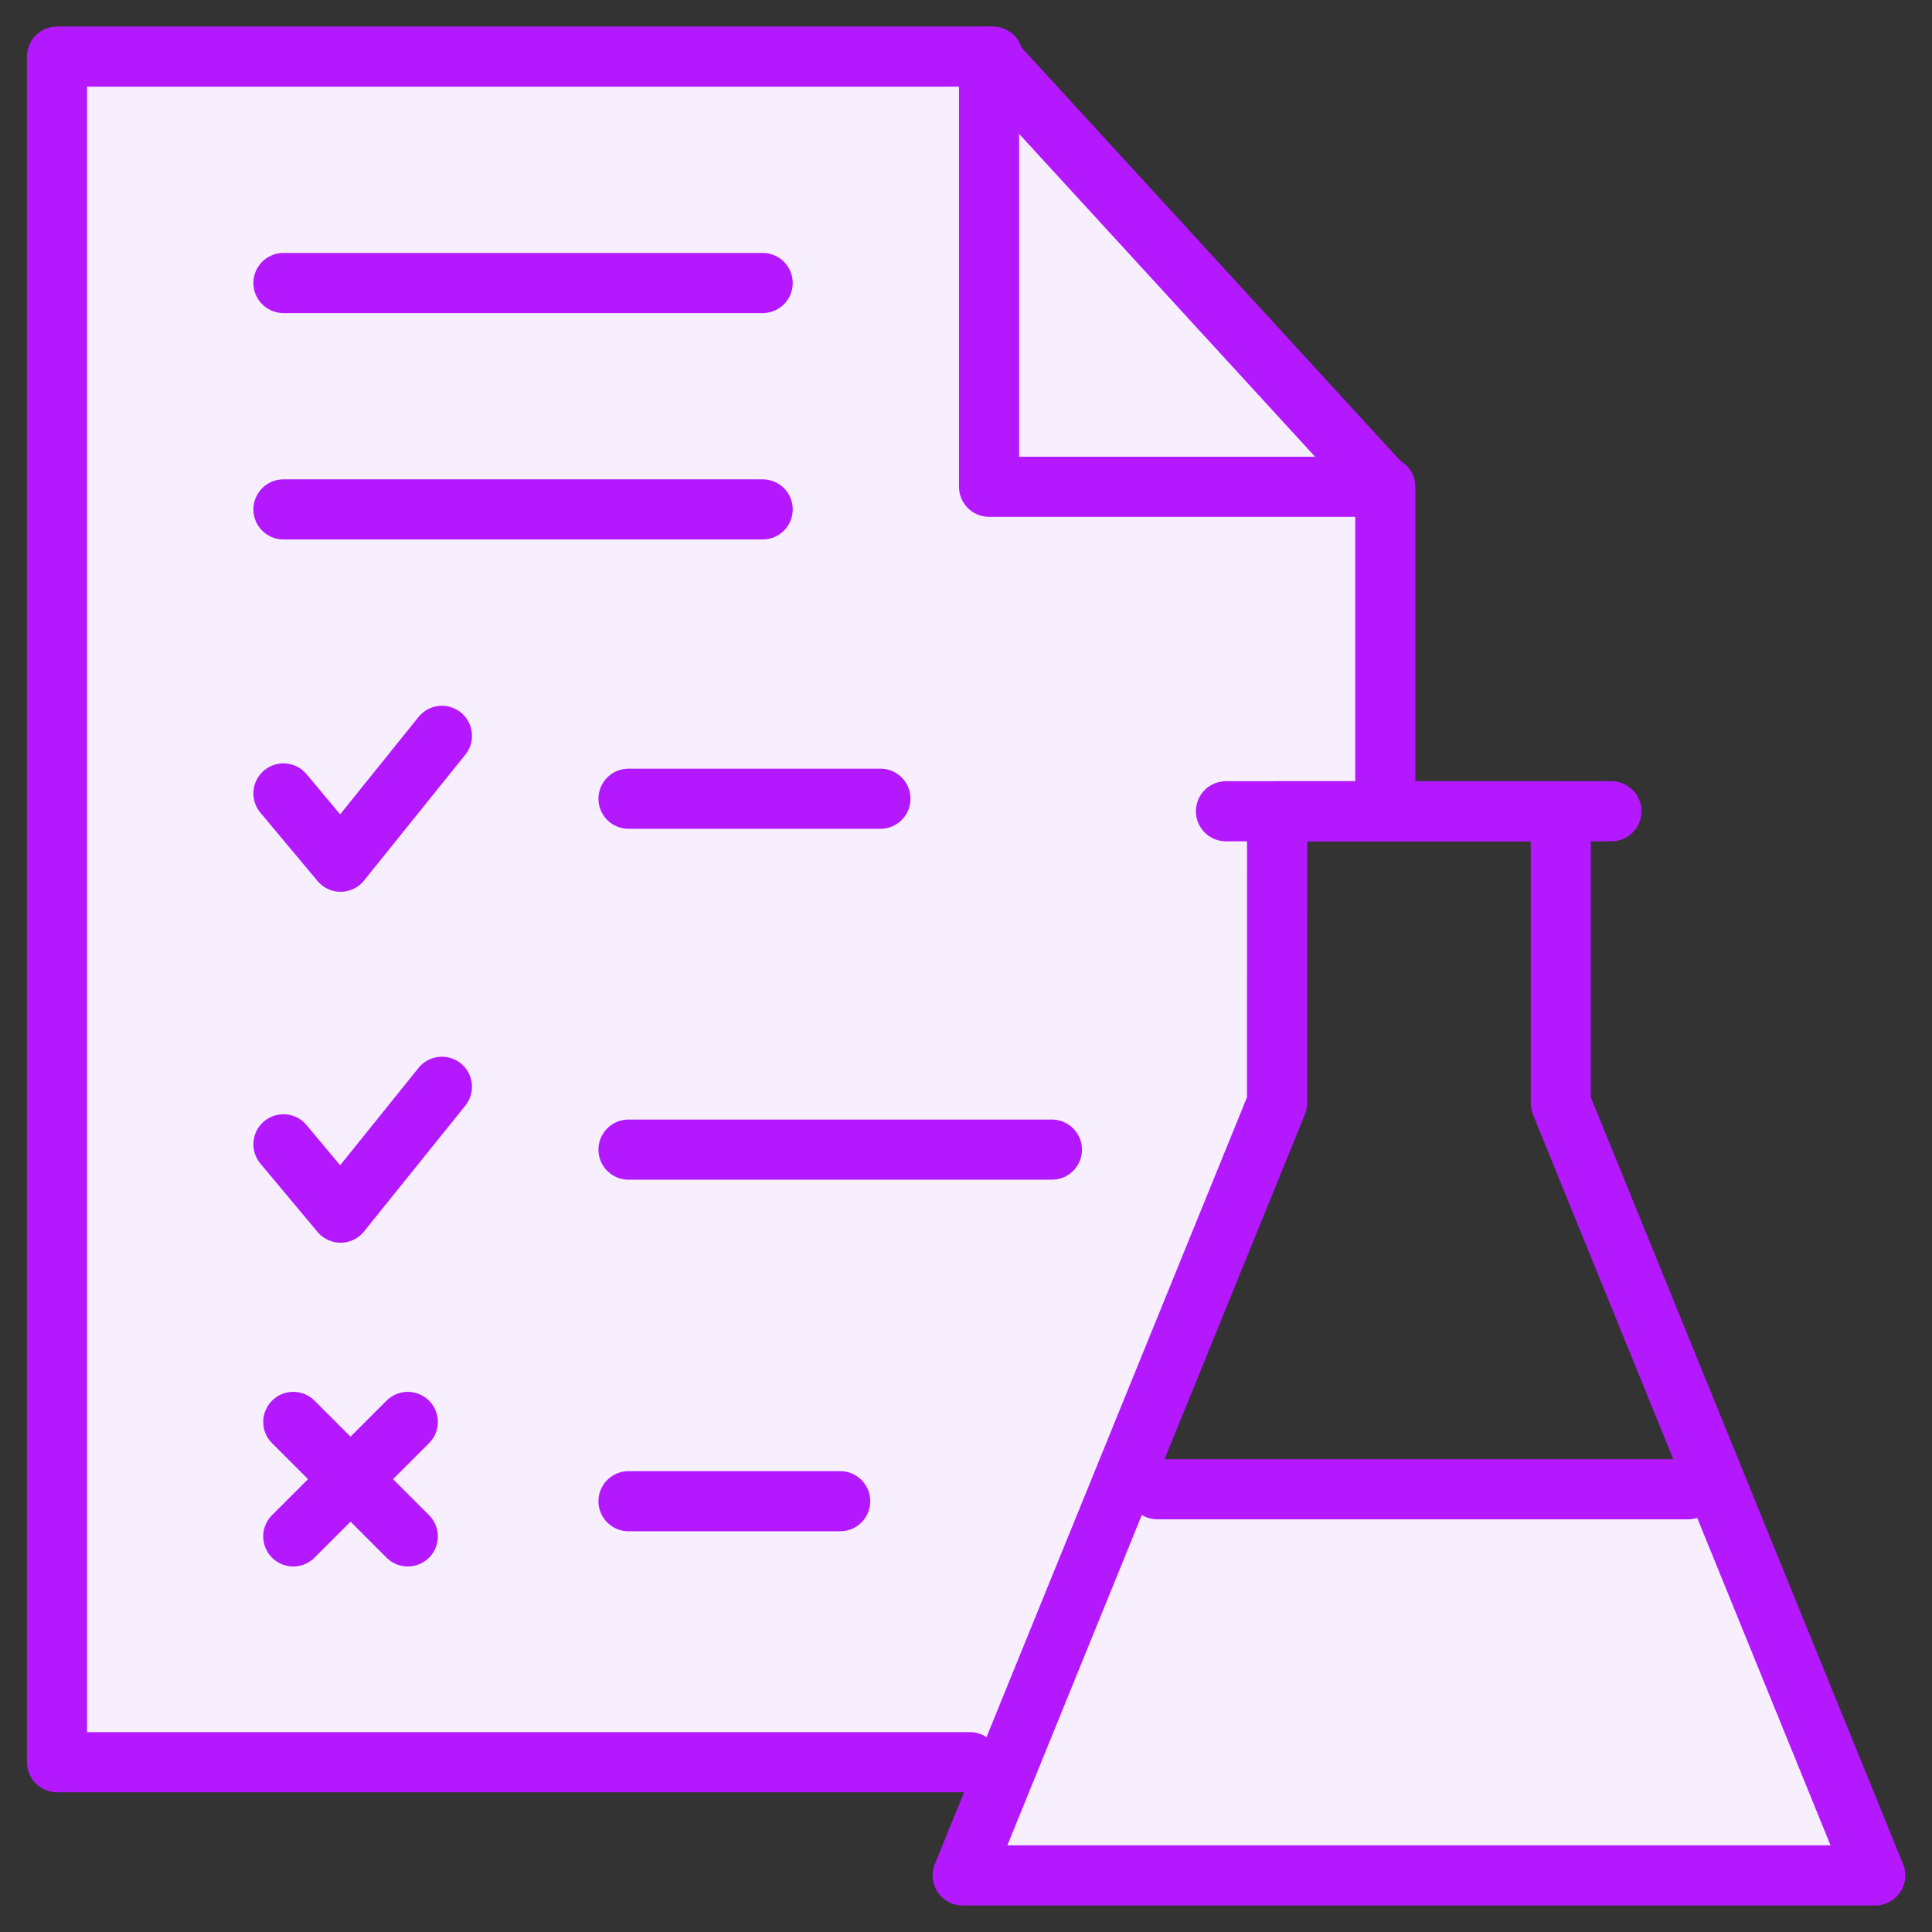 <svg width="45" height="45" viewBox="0 0 45 45" fill="none" xmlns="http://www.w3.org/2000/svg">
<rect x="0" y="0" width="45" height="45" fill="#333333" stroke="none"/>
<g clip-path="url(#clip0_1549_217)">
<path d="M32 11.5V19H29.5V26L23 41H22V11.5H32Z" fill="#F7EFFE"/>
<mask id="mask0_1549_217" style="mask-type:luminance" maskUnits="userSpaceOnUse" x="0" y="0" width="45" height="45">
<path d="M0 3.8147e-06H45V45H0V3.8147e-06Z" fill="white"/>
</mask>
<g mask="url(#mask0_1549_217)">
<path d="M22.591 41.045H1.328V1.318H23.125" fill="#F7EFFE"/>
<path d="M22.591 41.045H1.328V1.318H23.125" stroke="#B318FF" stroke-width="1.4" stroke-miterlimit="22.926" stroke-linecap="round" stroke-linejoin="round"/>
</g>
<path d="M32.266 11.338V18.809" stroke="#B318FF" stroke-width="1.4" stroke-miterlimit="22.926" stroke-linecap="round" stroke-linejoin="round"/>
<path d="M23.037 1.318V11.338H32.222L23.037 1.318Z" fill="#F7EFFE" stroke="#B318FF" stroke-width="1.4" stroke-miterlimit="22.926" stroke-linecap="round" stroke-linejoin="round"/>
<path d="M39.471 35H26.529L23 43H43L39.471 35Z" fill="#F7EFFE"/>
<path d="M29.745 25.694L29.746 18.896H36.354V25.696L43.678 43.682H22.422L29.745 25.694Z" stroke="#B318FF" stroke-width="1.4" stroke-miterlimit="22.926" stroke-linecap="round" stroke-linejoin="round"/>
<path d="M28.555 18.896H37.533" stroke="#B318FF" stroke-width="1.4" stroke-miterlimit="22.926" stroke-linecap="round" stroke-linejoin="round"/>
<path d="M26.958 34.688H39.317" stroke="#B318FF" stroke-width="1.4" stroke-miterlimit="22.926" stroke-linecap="round" stroke-linejoin="round"/>
<path d="M6.602 6.592H17.764" stroke="#B318FF" stroke-width="1.4" stroke-miterlimit="22.926" stroke-linecap="round" stroke-linejoin="round"/>
<path d="M6.602 11.865H17.764" stroke="#B318FF" stroke-width="1.4" stroke-miterlimit="22.926" stroke-linecap="round" stroke-linejoin="round"/>
<path d="M6.602 18.48L7.933 20.071L10.293 17.139" stroke="#B318FF" stroke-width="1.4" stroke-miterlimit="22.926" stroke-linecap="round" stroke-linejoin="round"/>
<path d="M14.639 18.604H20.507" stroke="#B318FF" stroke-width="1.4" stroke-miterlimit="22.926" stroke-linecap="round" stroke-linejoin="round"/>
<path d="M6.602 26.653L7.933 28.245L10.293 25.313" stroke="#B318FF" stroke-width="1.4" stroke-miterlimit="22.926" stroke-linecap="round" stroke-linejoin="round"/>
<path d="M14.639 26.777H24.501" stroke="#B318FF" stroke-width="1.4" stroke-miterlimit="22.926" stroke-linecap="round" stroke-linejoin="round"/>
<path d="M14.639 34.966H19.57" stroke="#B318FF" stroke-width="1.4" stroke-miterlimit="22.926" stroke-linecap="round" stroke-linejoin="round"/>
<path d="M9.498 33.119L6.831 35.786" stroke="#B318FF" stroke-width="1.4" stroke-miterlimit="22.926" stroke-linecap="round" stroke-linejoin="round"/>
<path d="M6.831 33.119L9.498 35.786" stroke="#B318FF" stroke-width="1.4" stroke-miterlimit="22.926" stroke-linecap="round" stroke-linejoin="round"/>
</g>
<defs>
<clipPath id="clip0_1549_217">
<rect width="45" height="45" fill="white"/>
</clipPath>
</defs>
</svg>
